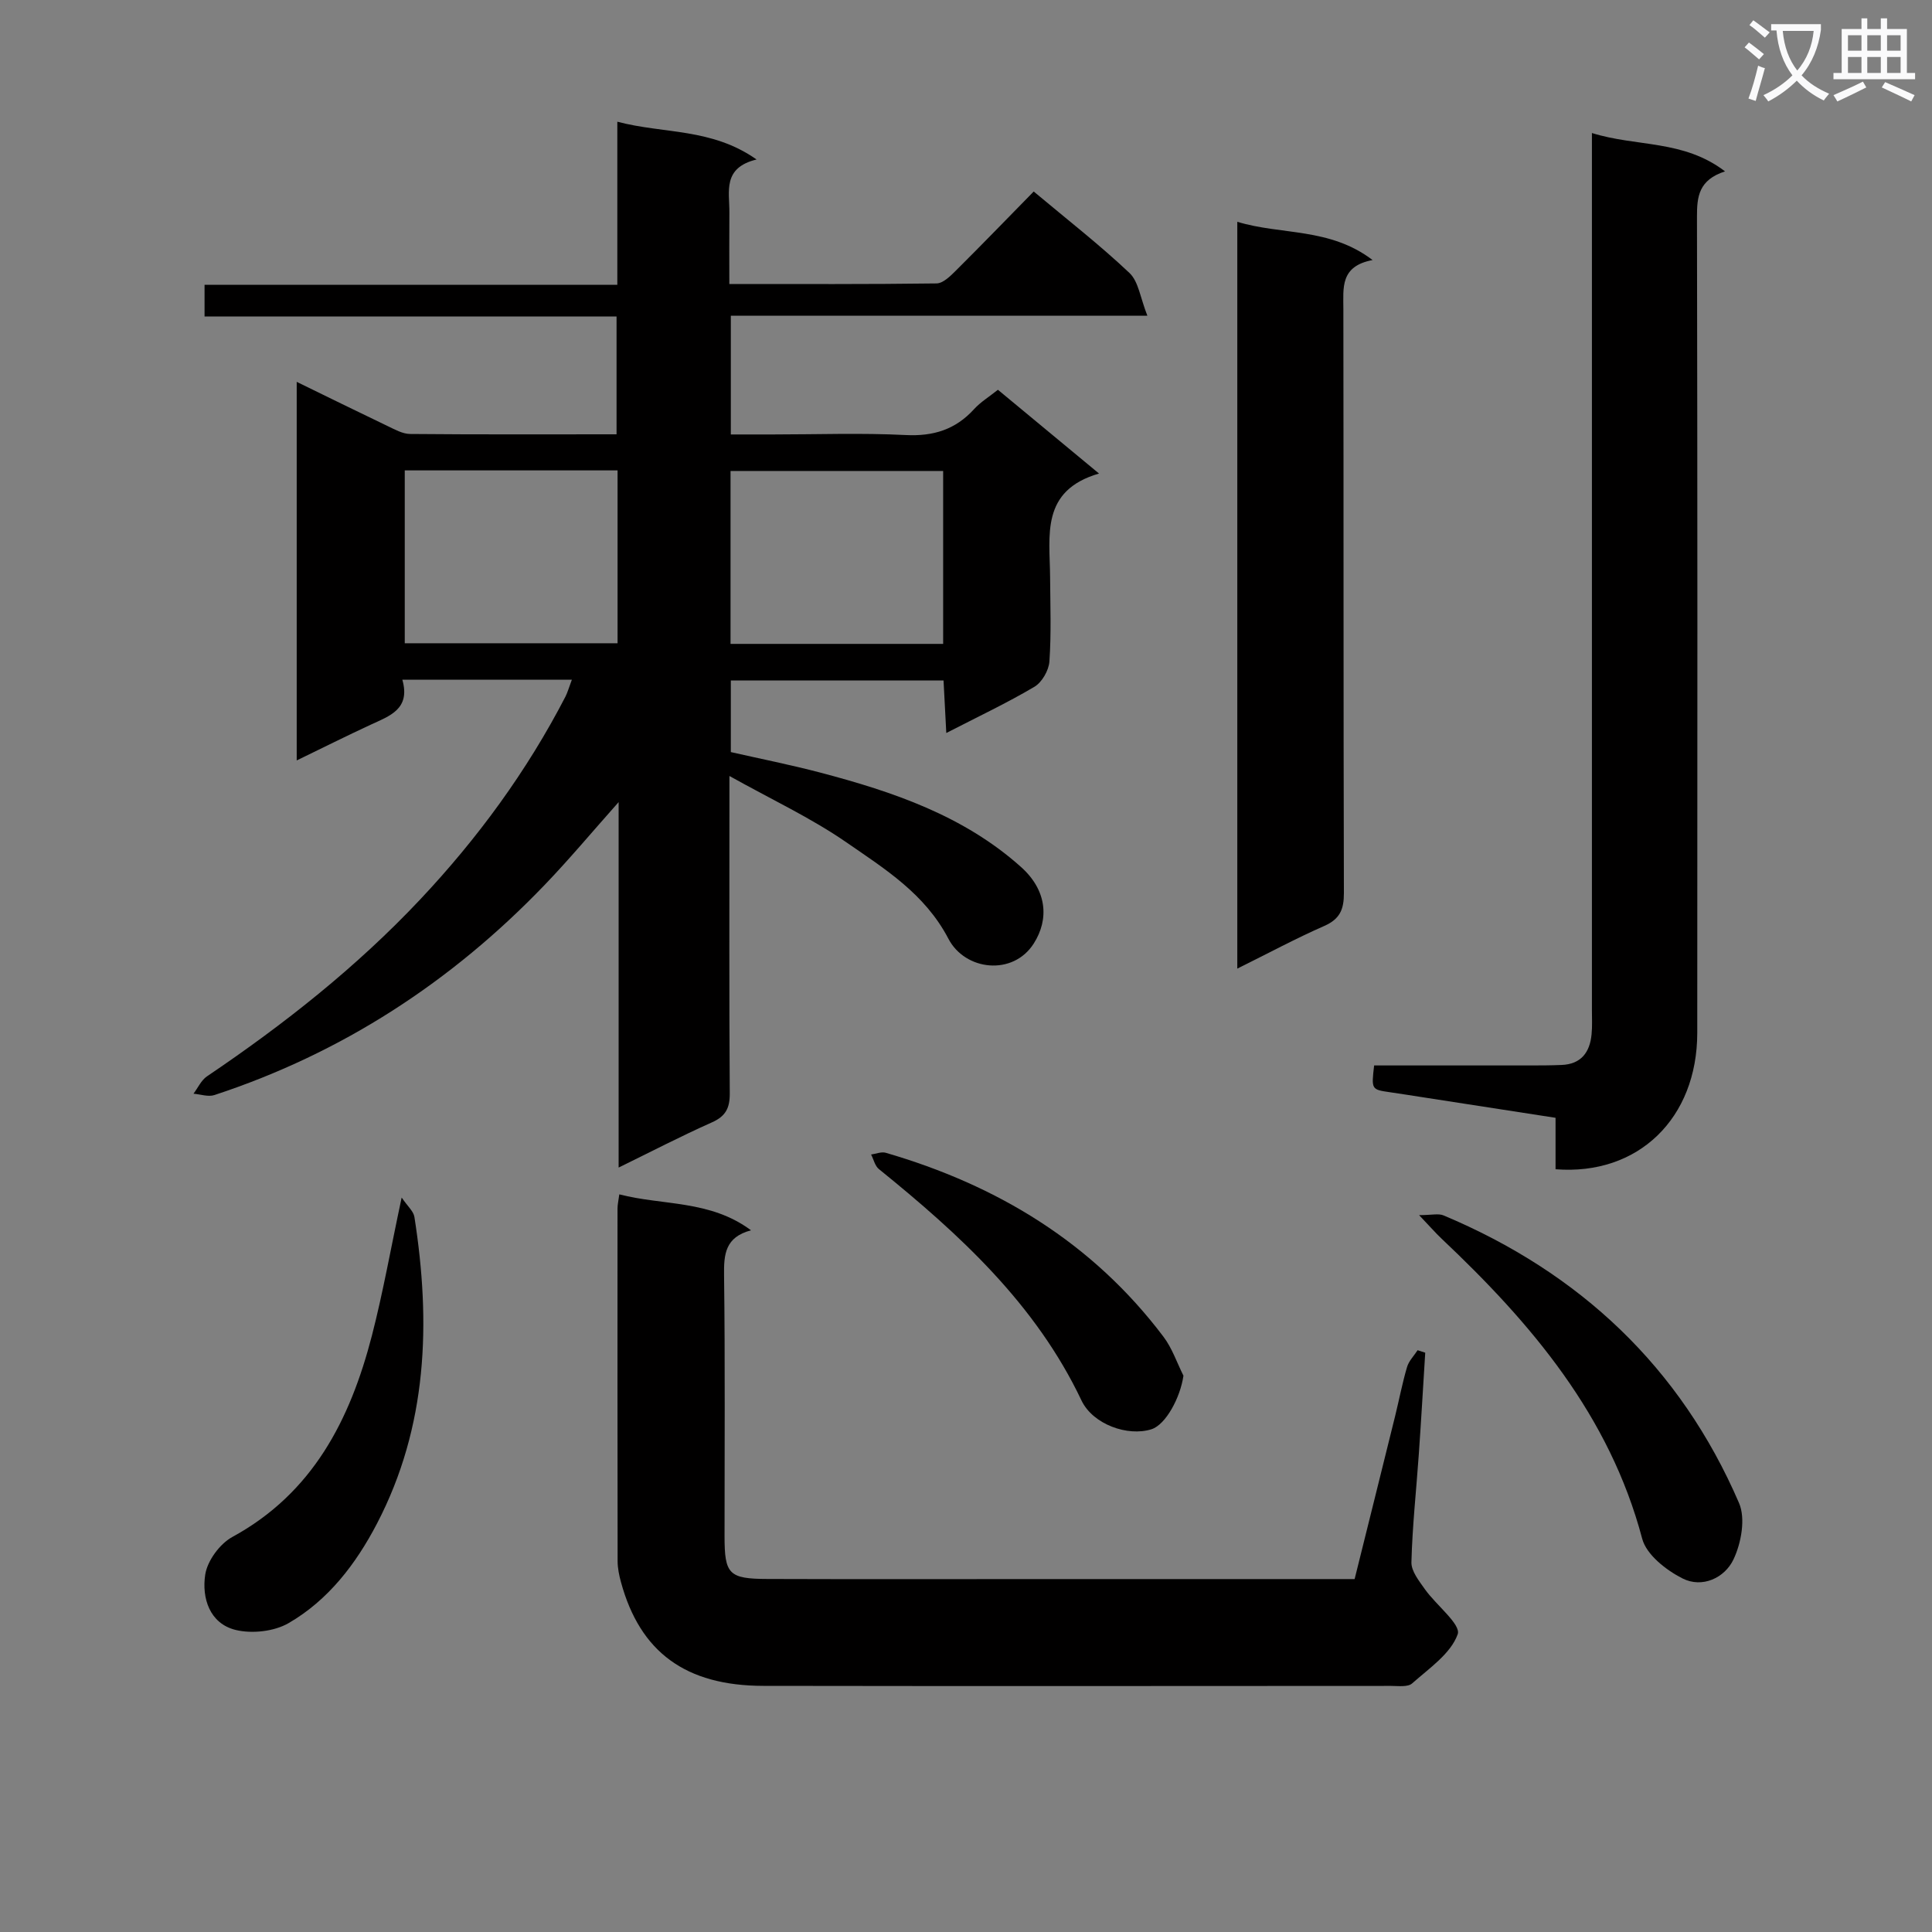 <svg enable-background="new 0 0 400 400" viewBox="0 0 400 400" xmlns="http://www.w3.org/2000/svg"><rect x="0" y="0" width="400" height="400" fill="#808080" stroke="none"/><path d="m362.1 8.8c1.1.8 2.1 1.6 3.1 2.4l-1 1.1c-1.3-1.1-2.3-2-3-2.5zm1.9 4.8c.5.2.9.4 1.4.5-.6 2.3-1.3 4.5-1.9 6.8l-1.5-.5c.8-2.1 1.4-4.3 2-6.8zm-1-9.4c1.3.9 2.4 1.8 3.4 2.5l-1 1.1c-1.4-1.2-2.4-2.1-3.2-2.6zm3.7 2.2v-1.4h10.3v1.2c-.5 3.6-1.8 6.8-4 9.4 1.5 1.6 3.4 2.8 5.7 3.8-.3.4-.7.8-1.1 1.4-2.3-1.1-4.1-2.5-5.6-4.1-1.6 1.6-3.6 3.1-5.9 4.3-.3-.5-.7-.9-1-1.3 2.4-1.1 4.4-2.5 6-4.1-1.9-2.5-3-5.6-3.3-9.3h-1.1zm8.8 0h-6.4c.3 3.3 1.3 6 3 8.2 2-2.3 3.1-5.1 3.4-8.2z" fill="#fafafb"/><path d="m385.3 3.8h1.3v2.2h2.8v-2.2h1.3v2.2h4.1v9.1h1.7v1.3h-16.9v-1.3h1.7v-9.1h4.1v-2.2zm.4 13.1.7 1.2c-1.8.9-3.8 1.9-6 2.9-.2-.4-.5-.8-.8-1.3 2.3-1 4.3-1.9 6.1-2.8zm-3.1-6.4h2.8v-3.2h-2.8zm0 4.6h2.8v-3.3h-2.8zm4-4.6h2.8v-3.2h-2.8zm0 4.6h2.8v-3.3h-2.8zm3.7 1.9c2.1.9 4.1 1.8 6.1 2.7l-.7 1.3c-2.2-1.1-4.2-2-6.1-2.9zm3.2-9.7h-2.8v3.2h2.8zm-2.8 7.8h2.8v-3.3h-2.8z" fill="#fafafb"/><g fill="#010000"><path d="m118.4 140.72c-11.92 0-23.14 0-35.1 0 1.73 6.11-2.62 7.5-6.59 9.34-4.95 2.29-9.83 4.74-15.28 7.38 0-26.29 0-52.09 0-78.38 6.38 3.11 12.59 6.17 18.84 9.16 1.48.7 3.07 1.61 4.62 1.63 14.14.13 28.28.07 42.76.07 0-8.19 0-16.07 0-24.4-28.42 0-56.69 0-85.3 0 0-2.33 0-4.22 0-6.55h85.46c0-11.3 0-22.19 0-33.77 9.66 2.55 19.47 1.25 28.83 7.82-7.11 1.73-5.59 6.65-5.63 10.96-.04 4.78-.01 9.57-.01 14.82 14.66 0 28.78.07 42.9-.12 1.35-.02 2.86-1.51 3.98-2.63 5.42-5.39 10.73-10.89 16.14-16.4 6.96 5.83 13.67 11.05 19.82 16.86 1.89 1.78 2.25 5.18 3.71 8.85-29.79 0-57.87 0-86.24 0v24.59h8.69c9.16 0 18.35-.34 27.49.12 5.77.29 10.33-1.13 14.19-5.37 1.32-1.45 3.07-2.52 4.93-4 6.67 5.53 13.3 11.02 20.93 17.34-12.15 3.54-10.19 12.84-10.13 21.41.04 5.83.26 11.68-.14 17.49-.13 1.86-1.54 4.33-3.12 5.26-5.66 3.35-11.64 6.17-18.23 9.56-.21-4-.38-7.22-.57-10.88-14.65 0-29.19 0-44.04 0v14.83c6.08 1.38 12.37 2.63 18.57 4.26 15.03 3.96 29.66 8.92 41.52 19.54 5.36 4.8 5.85 10.77 2.63 15.83-4.3 6.77-14.22 5.64-17.67-.98-4.88-9.34-13.17-14.46-21.12-19.96-7.32-5.06-15.5-8.87-24.22-13.74v6.21c0 19.83-.07 39.66.07 59.49.02 3.1-.87 4.77-3.75 6.04-6.33 2.82-12.49 6.02-19.26 9.33 0-25.35 0-49.96 0-75.66-5.55 6.24-10.26 11.89-15.35 17.18-19.24 20.03-41.89 34.78-68.34 43.47-1.28.42-2.88-.16-4.33-.28.92-1.22 1.6-2.79 2.8-3.6 15.92-10.74 30.95-22.61 44.11-36.59 11.89-12.63 22.12-26.58 30.12-42.06.43-.86.69-1.83 1.31-3.47zm9.46-43.33c-14.92 0-29.32 0-44.06 0v35.79h44.06c0-12.02 0-23.64 0-35.79zm67.41 35.92c0-12.17 0-23.88 0-35.8-14.84 0-29.36 0-44.02 0v35.8z"/><path d="m128.22 247.28c9.08 2.35 18.77 1.12 27.27 7.44-5.37 1.42-5.64 4.99-5.58 9.33.23 17.99.09 35.99.1 53.99 0 7.89.86 8.85 8.95 8.87 19.66.07 39.33.02 58.99.02h62.51c2.81-11.31 5.62-22.54 8.39-33.76.83-3.38 1.48-6.8 2.46-10.13.37-1.27 1.44-2.33 2.19-3.49.53.17 1.05.34 1.58.51-.44 7-.84 14.01-1.33 21.01-.52 7.46-1.34 14.91-1.53 22.37-.05 1.86 1.6 3.9 2.81 5.62 2.31 3.26 7.49 7.26 6.77 9.29-1.42 4.02-5.92 7.06-9.43 10.18-.9.8-2.87.52-4.34.52-43.33.02-86.65.06-129.98-.01-16.11-.02-25.53-6.99-29.48-21.46-.39-1.42-.7-2.92-.7-4.38-.04-24.33-.03-48.66-.02-72.99 0-.8.19-1.6.37-2.93z"/><path d="m357.15 35.48c-5.45 1.77-5.82 5.22-5.81 9.38.11 56.33.1 112.66.06 168.99-.01 17.68-12.21 29.58-29.34 28.23 0-3.34 0-6.74 0-10.65-9.6-1.49-18.73-2.9-27.85-4.31-2.13-.33-4.26-.67-6.4-.98-3.89-.56-3.89-.56-3.31-5.55h32.28c2.17 0 4.33-.01 6.5-.1 4.06-.15 5.89-2.61 6.24-6.37.16-1.65.07-3.33.07-5 0-58.16 0-116.33 0-174.49 0-2.12 0-4.24 0-7.09 9.3 2.91 18.91 1.34 27.56 7.94z"/><path d="m256.17 200.54c0-51.98 0-103.05 0-154.62 9.12 2.78 19.11 1.14 28.01 7.92-6.76 1.27-6.05 5.76-6.05 10.18.06 40.29 0 80.58.11 120.87.01 3.39-.82 5.39-4.07 6.82-5.86 2.57-11.52 5.62-18 8.83z"/><path d="m293.81 251.58c2.6 0 4.01-.39 5.07.06 28.18 11.84 49.03 31.39 61.17 59.55 1.38 3.2.46 8.27-1.14 11.65-1.81 3.84-6.47 6.04-10.58 3.95-3.38-1.71-7.46-4.91-8.33-8.21-6.77-25.55-22.95-44.58-41.52-62.11-1.29-1.22-2.45-2.57-4.67-4.89z"/><path d="m83.16 247.94c1.2 1.78 2.45 2.82 2.64 4.02 3.43 21.89 2.74 43.35-7.76 63.5-4.35 8.34-10.07 15.83-18.29 20.59-2.99 1.73-7.58 2.24-10.97 1.41-5.4-1.33-7.03-6.63-6.29-11.45.44-2.87 3.01-6.37 5.6-7.79 16.71-9.11 24.4-24.3 28.9-41.66 2.31-8.94 3.91-18.06 6.17-28.62z"/><path d="m245.02 284.82c-.65 4.56-3.67 10.15-6.62 11.09-4.91 1.56-12.13-1-14.49-5.96-9.48-19.96-25.2-34.35-41.94-47.9-.82-.66-1.09-2-1.62-3.02 1.02-.14 2.13-.62 3.03-.36 23.11 6.72 42.83 18.64 57.49 38.07 1.81 2.38 2.79 5.37 4.15 8.08z"/></g></svg>